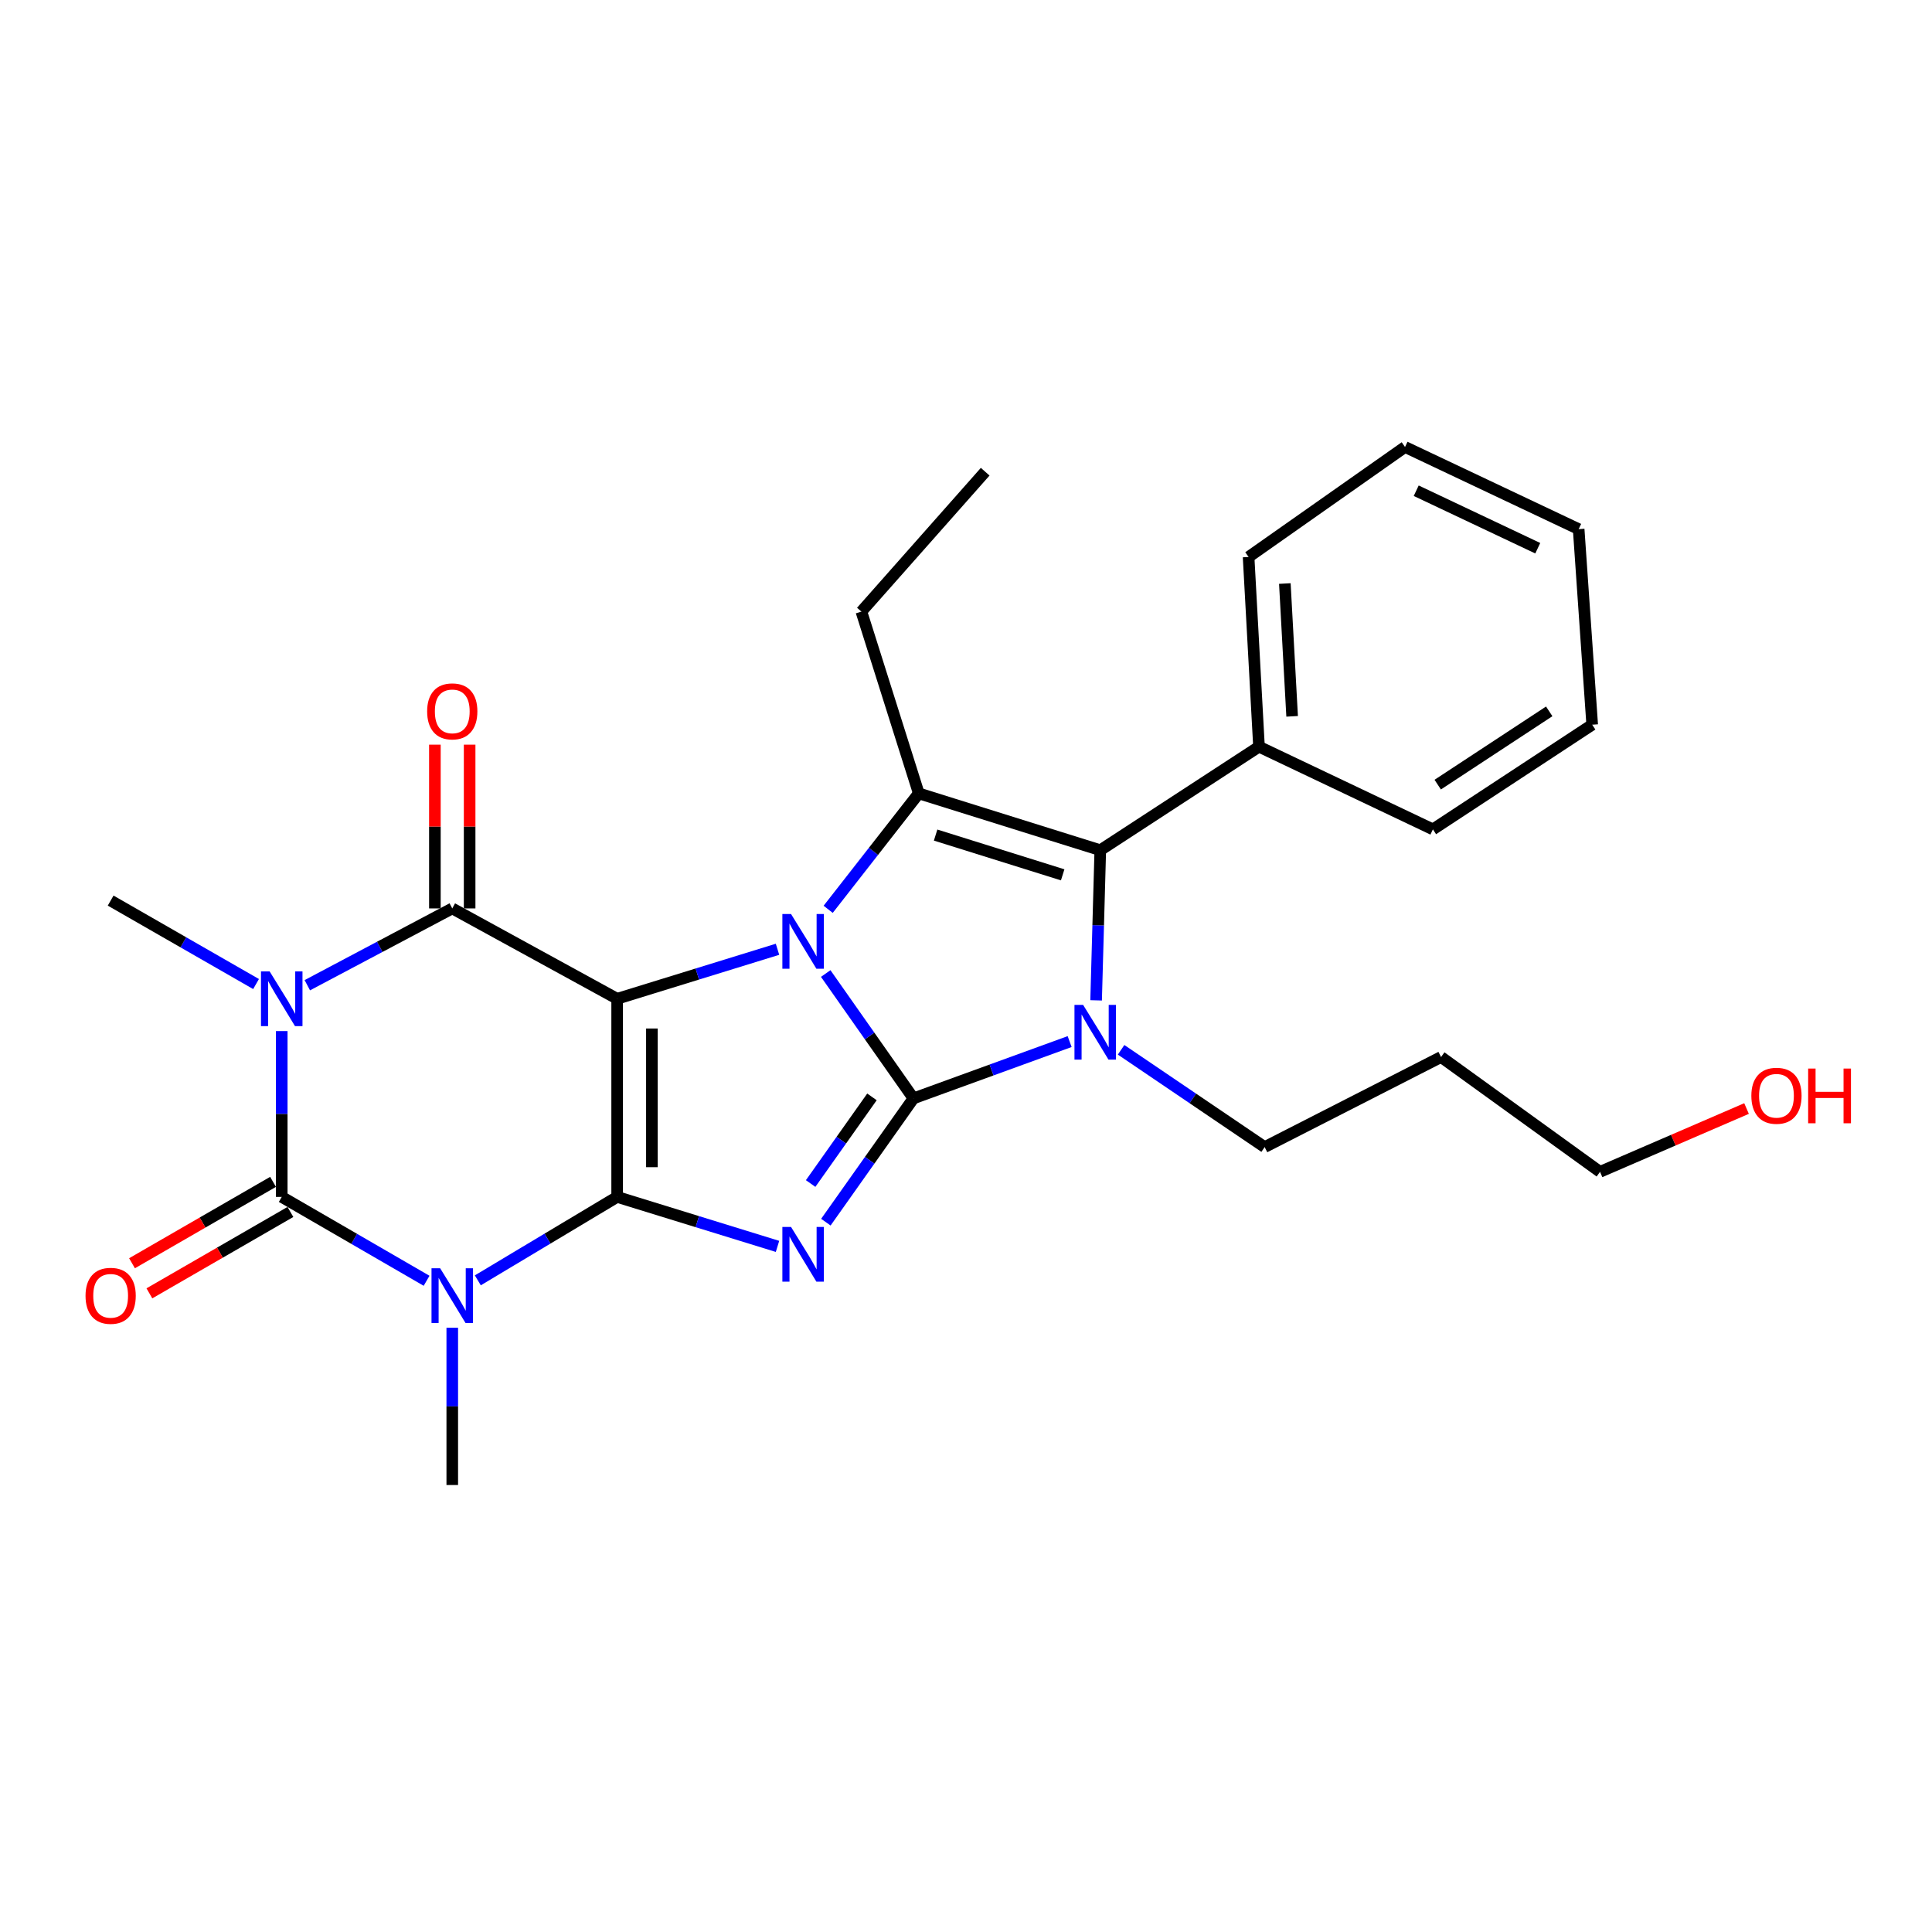 <?xml version='1.0' encoding='iso-8859-1'?>
<svg version='1.1' baseProfile='full'
              xmlns='http://www.w3.org/2000/svg'
                      xmlns:rdkit='http://www.rdkit.org/xml'
                      xmlns:xlink='http://www.w3.org/1999/xlink'
                  xml:space='preserve'
width='1000px' height='1000px' viewBox='0 0 1000 1000'>
<!-- END OF HEADER -->
<rect style='opacity:1.0;fill:#FFFFFF;stroke:none' width='1000' height='1000' x='0' y='0'> </rect>
<path class='bond-2' d='M 472.807,568.522 L 450.099,536.208' style='fill:none;fill-rule:evenodd;stroke:#000000;stroke-width:6px;stroke-linecap:butt;stroke-linejoin:miter;stroke-opacity:1' />
<path class='bond-2' d='M 450.099,536.208 L 427.391,503.894' style='fill:none;fill-rule:evenodd;stroke:#0000FF;stroke-width:6px;stroke-linecap:butt;stroke-linejoin:miter;stroke-opacity:1' />
<path class='bond-3' d='M 472.807,568.522 L 450.136,600.556' style='fill:none;fill-rule:evenodd;stroke:#000000;stroke-width:6px;stroke-linecap:butt;stroke-linejoin:miter;stroke-opacity:1' />
<path class='bond-3' d='M 450.136,600.556 L 427.465,632.591' style='fill:none;fill-rule:evenodd;stroke:#0000FF;stroke-width:6px;stroke-linecap:butt;stroke-linejoin:miter;stroke-opacity:1' />
<path class='bond-3' d='M 451.325,567.743 L 435.456,590.167' style='fill:none;fill-rule:evenodd;stroke:#000000;stroke-width:6px;stroke-linecap:butt;stroke-linejoin:miter;stroke-opacity:1' />
<path class='bond-3' d='M 435.456,590.167 L 419.586,612.591' style='fill:none;fill-rule:evenodd;stroke:#0000FF;stroke-width:6px;stroke-linecap:butt;stroke-linejoin:miter;stroke-opacity:1' />
<path class='bond-8' d='M 472.807,568.522 L 513.225,553.82' style='fill:none;fill-rule:evenodd;stroke:#000000;stroke-width:6px;stroke-linecap:butt;stroke-linejoin:miter;stroke-opacity:1' />
<path class='bond-8' d='M 513.225,553.82 L 553.644,539.118' style='fill:none;fill-rule:evenodd;stroke:#0000FF;stroke-width:6px;stroke-linecap:butt;stroke-linejoin:miter;stroke-opacity:1' />
<path class='bond-0' d='M 319.437,516.966 L 360.937,504.155' style='fill:none;fill-rule:evenodd;stroke:#000000;stroke-width:6px;stroke-linecap:butt;stroke-linejoin:miter;stroke-opacity:1' />
<path class='bond-0' d='M 360.937,504.155 L 402.437,491.344' style='fill:none;fill-rule:evenodd;stroke:#0000FF;stroke-width:6px;stroke-linecap:butt;stroke-linejoin:miter;stroke-opacity:1' />
<path class='bond-7' d='M 319.437,516.966 L 234.09,470.195' style='fill:none;fill-rule:evenodd;stroke:#000000;stroke-width:6px;stroke-linecap:butt;stroke-linejoin:miter;stroke-opacity:1' />
<path class='bond-28' d='M 319.437,516.966 L 319.437,619.518' style='fill:none;fill-rule:evenodd;stroke:#000000;stroke-width:6px;stroke-linecap:butt;stroke-linejoin:miter;stroke-opacity:1' />
<path class='bond-28' d='M 337.422,532.348 L 337.422,604.135' style='fill:none;fill-rule:evenodd;stroke:#000000;stroke-width:6px;stroke-linecap:butt;stroke-linejoin:miter;stroke-opacity:1' />
<path class='bond-1' d='M 319.437,619.518 L 360.937,632.325' style='fill:none;fill-rule:evenodd;stroke:#000000;stroke-width:6px;stroke-linecap:butt;stroke-linejoin:miter;stroke-opacity:1' />
<path class='bond-1' d='M 360.937,632.325 L 402.437,645.131' style='fill:none;fill-rule:evenodd;stroke:#0000FF;stroke-width:6px;stroke-linecap:butt;stroke-linejoin:miter;stroke-opacity:1' />
<path class='bond-4' d='M 319.437,619.518 L 283.377,641.111' style='fill:none;fill-rule:evenodd;stroke:#000000;stroke-width:6px;stroke-linecap:butt;stroke-linejoin:miter;stroke-opacity:1' />
<path class='bond-4' d='M 283.377,641.111 L 247.317,662.704' style='fill:none;fill-rule:evenodd;stroke:#0000FF;stroke-width:6px;stroke-linecap:butt;stroke-linejoin:miter;stroke-opacity:1' />
<path class='bond-9' d='M 428.661,470.661 L 452.107,440.658' style='fill:none;fill-rule:evenodd;stroke:#0000FF;stroke-width:6px;stroke-linecap:butt;stroke-linejoin:miter;stroke-opacity:1' />
<path class='bond-9' d='M 452.107,440.658 L 475.554,410.656' style='fill:none;fill-rule:evenodd;stroke:#000000;stroke-width:6px;stroke-linecap:butt;stroke-linejoin:miter;stroke-opacity:1' />
<path class='bond-6' d='M 220.8,662.929 L 183.313,641.224' style='fill:none;fill-rule:evenodd;stroke:#0000FF;stroke-width:6px;stroke-linecap:butt;stroke-linejoin:miter;stroke-opacity:1' />
<path class='bond-6' d='M 183.313,641.224 L 145.826,619.518' style='fill:none;fill-rule:evenodd;stroke:#000000;stroke-width:6px;stroke-linecap:butt;stroke-linejoin:miter;stroke-opacity:1' />
<path class='bond-15' d='M 234.09,687.235 L 234.09,727.938' style='fill:none;fill-rule:evenodd;stroke:#0000FF;stroke-width:6px;stroke-linecap:butt;stroke-linejoin:miter;stroke-opacity:1' />
<path class='bond-15' d='M 234.09,727.938 L 234.09,768.641' style='fill:none;fill-rule:evenodd;stroke:#000000;stroke-width:6px;stroke-linecap:butt;stroke-linejoin:miter;stroke-opacity:1' />
<path class='bond-5' d='M 159.063,509.951 L 196.577,490.073' style='fill:none;fill-rule:evenodd;stroke:#0000FF;stroke-width:6px;stroke-linecap:butt;stroke-linejoin:miter;stroke-opacity:1' />
<path class='bond-5' d='M 196.577,490.073 L 234.09,470.195' style='fill:none;fill-rule:evenodd;stroke:#000000;stroke-width:6px;stroke-linecap:butt;stroke-linejoin:miter;stroke-opacity:1' />
<path class='bond-16' d='M 132.533,509.338 L 94.902,487.743' style='fill:none;fill-rule:evenodd;stroke:#0000FF;stroke-width:6px;stroke-linecap:butt;stroke-linejoin:miter;stroke-opacity:1' />
<path class='bond-16' d='M 94.902,487.743 L 57.271,466.149' style='fill:none;fill-rule:evenodd;stroke:#000000;stroke-width:6px;stroke-linecap:butt;stroke-linejoin:miter;stroke-opacity:1' />
<path class='bond-29' d='M 145.826,533.689 L 145.826,576.604' style='fill:none;fill-rule:evenodd;stroke:#0000FF;stroke-width:6px;stroke-linecap:butt;stroke-linejoin:miter;stroke-opacity:1' />
<path class='bond-29' d='M 145.826,576.604 L 145.826,619.518' style='fill:none;fill-rule:evenodd;stroke:#000000;stroke-width:6px;stroke-linecap:butt;stroke-linejoin:miter;stroke-opacity:1' />
<path class='bond-11' d='M 141.331,611.73 L 104.832,632.794' style='fill:none;fill-rule:evenodd;stroke:#000000;stroke-width:6px;stroke-linecap:butt;stroke-linejoin:miter;stroke-opacity:1' />
<path class='bond-11' d='M 104.832,632.794 L 68.332,653.858' style='fill:none;fill-rule:evenodd;stroke:#FF0000;stroke-width:6px;stroke-linecap:butt;stroke-linejoin:miter;stroke-opacity:1' />
<path class='bond-11' d='M 150.32,627.306 L 113.821,648.371' style='fill:none;fill-rule:evenodd;stroke:#000000;stroke-width:6px;stroke-linecap:butt;stroke-linejoin:miter;stroke-opacity:1' />
<path class='bond-11' d='M 113.821,648.371 L 77.322,669.435' style='fill:none;fill-rule:evenodd;stroke:#FF0000;stroke-width:6px;stroke-linecap:butt;stroke-linejoin:miter;stroke-opacity:1' />
<path class='bond-12' d='M 243.083,470.195 L 243.083,427.815' style='fill:none;fill-rule:evenodd;stroke:#000000;stroke-width:6px;stroke-linecap:butt;stroke-linejoin:miter;stroke-opacity:1' />
<path class='bond-12' d='M 243.083,427.815 L 243.083,385.434' style='fill:none;fill-rule:evenodd;stroke:#FF0000;stroke-width:6px;stroke-linecap:butt;stroke-linejoin:miter;stroke-opacity:1' />
<path class='bond-12' d='M 225.098,470.195 L 225.098,427.815' style='fill:none;fill-rule:evenodd;stroke:#000000;stroke-width:6px;stroke-linecap:butt;stroke-linejoin:miter;stroke-opacity:1' />
<path class='bond-12' d='M 225.098,427.815 L 225.098,385.434' style='fill:none;fill-rule:evenodd;stroke:#FF0000;stroke-width:6px;stroke-linecap:butt;stroke-linejoin:miter;stroke-opacity:1' />
<path class='bond-10' d='M 567.345,517.784 L 568.425,478.922' style='fill:none;fill-rule:evenodd;stroke:#0000FF;stroke-width:6px;stroke-linecap:butt;stroke-linejoin:miter;stroke-opacity:1' />
<path class='bond-10' d='M 568.425,478.922 L 569.504,440.061' style='fill:none;fill-rule:evenodd;stroke:#000000;stroke-width:6px;stroke-linecap:butt;stroke-linejoin:miter;stroke-opacity:1' />
<path class='bond-14' d='M 580.275,543.374 L 617.428,568.552' style='fill:none;fill-rule:evenodd;stroke:#0000FF;stroke-width:6px;stroke-linecap:butt;stroke-linejoin:miter;stroke-opacity:1' />
<path class='bond-14' d='M 617.428,568.552 L 654.582,593.73' style='fill:none;fill-rule:evenodd;stroke:#000000;stroke-width:6px;stroke-linecap:butt;stroke-linejoin:miter;stroke-opacity:1' />
<path class='bond-17' d='M 475.554,410.656 L 445.85,316.557' style='fill:none;fill-rule:evenodd;stroke:#000000;stroke-width:6px;stroke-linecap:butt;stroke-linejoin:miter;stroke-opacity:1' />
<path class='bond-27' d='M 475.554,410.656 L 569.504,440.061' style='fill:none;fill-rule:evenodd;stroke:#000000;stroke-width:6px;stroke-linecap:butt;stroke-linejoin:miter;stroke-opacity:1' />
<path class='bond-27' d='M 484.275,432.231 L 550.04,452.814' style='fill:none;fill-rule:evenodd;stroke:#000000;stroke-width:6px;stroke-linecap:butt;stroke-linejoin:miter;stroke-opacity:1' />
<path class='bond-13' d='M 569.504,440.061 L 651.654,386.487' style='fill:none;fill-rule:evenodd;stroke:#000000;stroke-width:6px;stroke-linecap:butt;stroke-linejoin:miter;stroke-opacity:1' />
<path class='bond-21' d='M 651.654,386.487 L 646.269,288.291' style='fill:none;fill-rule:evenodd;stroke:#000000;stroke-width:6px;stroke-linecap:butt;stroke-linejoin:miter;stroke-opacity:1' />
<path class='bond-21' d='M 668.804,370.773 L 665.034,302.035' style='fill:none;fill-rule:evenodd;stroke:#000000;stroke-width:6px;stroke-linecap:butt;stroke-linejoin:miter;stroke-opacity:1' />
<path class='bond-22' d='M 651.654,386.487 L 741.667,429.28' style='fill:none;fill-rule:evenodd;stroke:#000000;stroke-width:6px;stroke-linecap:butt;stroke-linejoin:miter;stroke-opacity:1' />
<path class='bond-18' d='M 654.582,593.73 L 745.894,547.11' style='fill:none;fill-rule:evenodd;stroke:#000000;stroke-width:6px;stroke-linecap:butt;stroke-linejoin:miter;stroke-opacity:1' />
<path class='bond-23' d='M 445.85,316.557 L 509.935,244.158' style='fill:none;fill-rule:evenodd;stroke:#000000;stroke-width:6px;stroke-linecap:butt;stroke-linejoin:miter;stroke-opacity:1' />
<path class='bond-20' d='M 745.894,547.11 L 828.173,606.539' style='fill:none;fill-rule:evenodd;stroke:#000000;stroke-width:6px;stroke-linecap:butt;stroke-linejoin:miter;stroke-opacity:1' />
<path class='bond-19' d='M 904.008,573.774 L 866.091,590.157' style='fill:none;fill-rule:evenodd;stroke:#FF0000;stroke-width:6px;stroke-linecap:butt;stroke-linejoin:miter;stroke-opacity:1' />
<path class='bond-19' d='M 866.091,590.157 L 828.173,606.539' style='fill:none;fill-rule:evenodd;stroke:#000000;stroke-width:6px;stroke-linecap:butt;stroke-linejoin:miter;stroke-opacity:1' />
<path class='bond-24' d='M 646.269,288.291 L 727.24,231.359' style='fill:none;fill-rule:evenodd;stroke:#000000;stroke-width:6px;stroke-linecap:butt;stroke-linejoin:miter;stroke-opacity:1' />
<path class='bond-25' d='M 741.667,429.28 L 824.117,375.107' style='fill:none;fill-rule:evenodd;stroke:#000000;stroke-width:6px;stroke-linecap:butt;stroke-linejoin:miter;stroke-opacity:1' />
<path class='bond-25' d='M 744.159,406.124 L 801.874,368.202' style='fill:none;fill-rule:evenodd;stroke:#000000;stroke-width:6px;stroke-linecap:butt;stroke-linejoin:miter;stroke-opacity:1' />
<path class='bond-30' d='M 727.24,231.359 L 817.113,273.883' style='fill:none;fill-rule:evenodd;stroke:#000000;stroke-width:6px;stroke-linecap:butt;stroke-linejoin:miter;stroke-opacity:1' />
<path class='bond-30' d='M 733.029,253.995 L 795.94,283.761' style='fill:none;fill-rule:evenodd;stroke:#000000;stroke-width:6px;stroke-linecap:butt;stroke-linejoin:miter;stroke-opacity:1' />
<path class='bond-26' d='M 824.117,375.107 L 817.113,273.883' style='fill:none;fill-rule:evenodd;stroke:#000000;stroke-width:6px;stroke-linecap:butt;stroke-linejoin:miter;stroke-opacity:1' />
<path  class='atom-3' d='M 409.435 473.091
L 418.715 488.091
Q 419.635 489.571, 421.115 492.251
Q 422.595 494.931, 422.675 495.091
L 422.675 473.091
L 426.435 473.091
L 426.435 501.411
L 422.555 501.411
L 412.595 485.011
Q 411.435 483.091, 410.195 480.891
Q 408.995 478.691, 408.635 478.011
L 408.635 501.411
L 404.955 501.411
L 404.955 473.091
L 409.435 473.091
' fill='#0000FF'/>
<path  class='atom-4' d='M 409.435 635.063
L 418.715 650.063
Q 419.635 651.543, 421.115 654.223
Q 422.595 656.903, 422.675 657.063
L 422.675 635.063
L 426.435 635.063
L 426.435 663.383
L 422.555 663.383
L 412.595 646.983
Q 411.435 645.063, 410.195 642.863
Q 408.995 640.663, 408.635 639.983
L 408.635 663.383
L 404.955 663.383
L 404.955 635.063
L 409.435 635.063
' fill='#0000FF'/>
<path  class='atom-5' d='M 227.83 656.464
L 237.11 671.464
Q 238.03 672.944, 239.51 675.624
Q 240.99 678.304, 241.07 678.464
L 241.07 656.464
L 244.83 656.464
L 244.83 684.784
L 240.95 684.784
L 230.99 668.384
Q 229.83 666.464, 228.59 664.264
Q 227.39 662.064, 227.03 661.384
L 227.03 684.784
L 223.35 684.784
L 223.35 656.464
L 227.83 656.464
' fill='#0000FF'/>
<path  class='atom-6' d='M 139.566 502.806
L 148.846 517.806
Q 149.766 519.286, 151.246 521.966
Q 152.726 524.646, 152.806 524.806
L 152.806 502.806
L 156.566 502.806
L 156.566 531.126
L 152.686 531.126
L 142.726 514.726
Q 141.566 512.806, 140.326 510.606
Q 139.126 508.406, 138.766 507.726
L 138.766 531.126
L 135.086 531.126
L 135.086 502.806
L 139.566 502.806
' fill='#0000FF'/>
<path  class='atom-9' d='M 560.626 520.141
L 569.906 535.141
Q 570.826 536.621, 572.306 539.301
Q 573.786 541.981, 573.866 542.141
L 573.866 520.141
L 577.626 520.141
L 577.626 548.461
L 573.746 548.461
L 563.786 532.061
Q 562.626 530.141, 561.386 527.941
Q 560.186 525.741, 559.826 525.061
L 559.826 548.461
L 556.146 548.461
L 556.146 520.141
L 560.626 520.141
' fill='#0000FF'/>
<path  class='atom-12' d='M 44.271 670.704
Q 44.271 663.904, 47.631 660.104
Q 50.991 656.304, 57.271 656.304
Q 63.551 656.304, 66.911 660.104
Q 70.271 663.904, 70.271 670.704
Q 70.271 677.584, 66.871 681.504
Q 63.471 685.384, 57.271 685.384
Q 51.031 685.384, 47.631 681.504
Q 44.271 677.624, 44.271 670.704
M 57.271 682.184
Q 61.591 682.184, 63.911 679.304
Q 66.271 676.384, 66.271 670.704
Q 66.271 665.144, 63.911 662.344
Q 61.591 659.504, 57.271 659.504
Q 52.951 659.504, 50.591 662.304
Q 48.271 665.104, 48.271 670.704
Q 48.271 676.424, 50.591 679.304
Q 52.951 682.184, 57.271 682.184
' fill='#FF0000'/>
<path  class='atom-13' d='M 221.09 368.203
Q 221.09 361.403, 224.45 357.603
Q 227.81 353.803, 234.09 353.803
Q 240.37 353.803, 243.73 357.603
Q 247.09 361.403, 247.09 368.203
Q 247.09 375.083, 243.69 379.003
Q 240.29 382.883, 234.09 382.883
Q 227.85 382.883, 224.45 379.003
Q 221.09 375.123, 221.09 368.203
M 234.09 379.683
Q 238.41 379.683, 240.73 376.803
Q 243.09 373.883, 243.09 368.203
Q 243.09 362.643, 240.73 359.843
Q 238.41 357.003, 234.09 357.003
Q 229.77 357.003, 227.41 359.803
Q 225.09 362.603, 225.09 368.203
Q 225.09 373.923, 227.41 376.803
Q 229.77 379.683, 234.09 379.683
' fill='#FF0000'/>
<path  class='atom-20' d='M 906.495 567.163
Q 906.495 560.363, 909.855 556.563
Q 913.215 552.763, 919.495 552.763
Q 925.775 552.763, 929.135 556.563
Q 932.495 560.363, 932.495 567.163
Q 932.495 574.043, 929.095 577.963
Q 925.695 581.843, 919.495 581.843
Q 913.255 581.843, 909.855 577.963
Q 906.495 574.083, 906.495 567.163
M 919.495 578.643
Q 923.815 578.643, 926.135 575.763
Q 928.495 572.843, 928.495 567.163
Q 928.495 561.603, 926.135 558.803
Q 923.815 555.963, 919.495 555.963
Q 915.175 555.963, 912.815 558.763
Q 910.495 561.563, 910.495 567.163
Q 910.495 572.883, 912.815 575.763
Q 915.175 578.643, 919.495 578.643
' fill='#FF0000'/>
<path  class='atom-20' d='M 935.895 553.083
L 939.735 553.083
L 939.735 565.123
L 954.215 565.123
L 954.215 553.083
L 958.055 553.083
L 958.055 581.403
L 954.215 581.403
L 954.215 568.323
L 939.735 568.323
L 939.735 581.403
L 935.895 581.403
L 935.895 553.083
' fill='#FF0000'/>
</svg>
